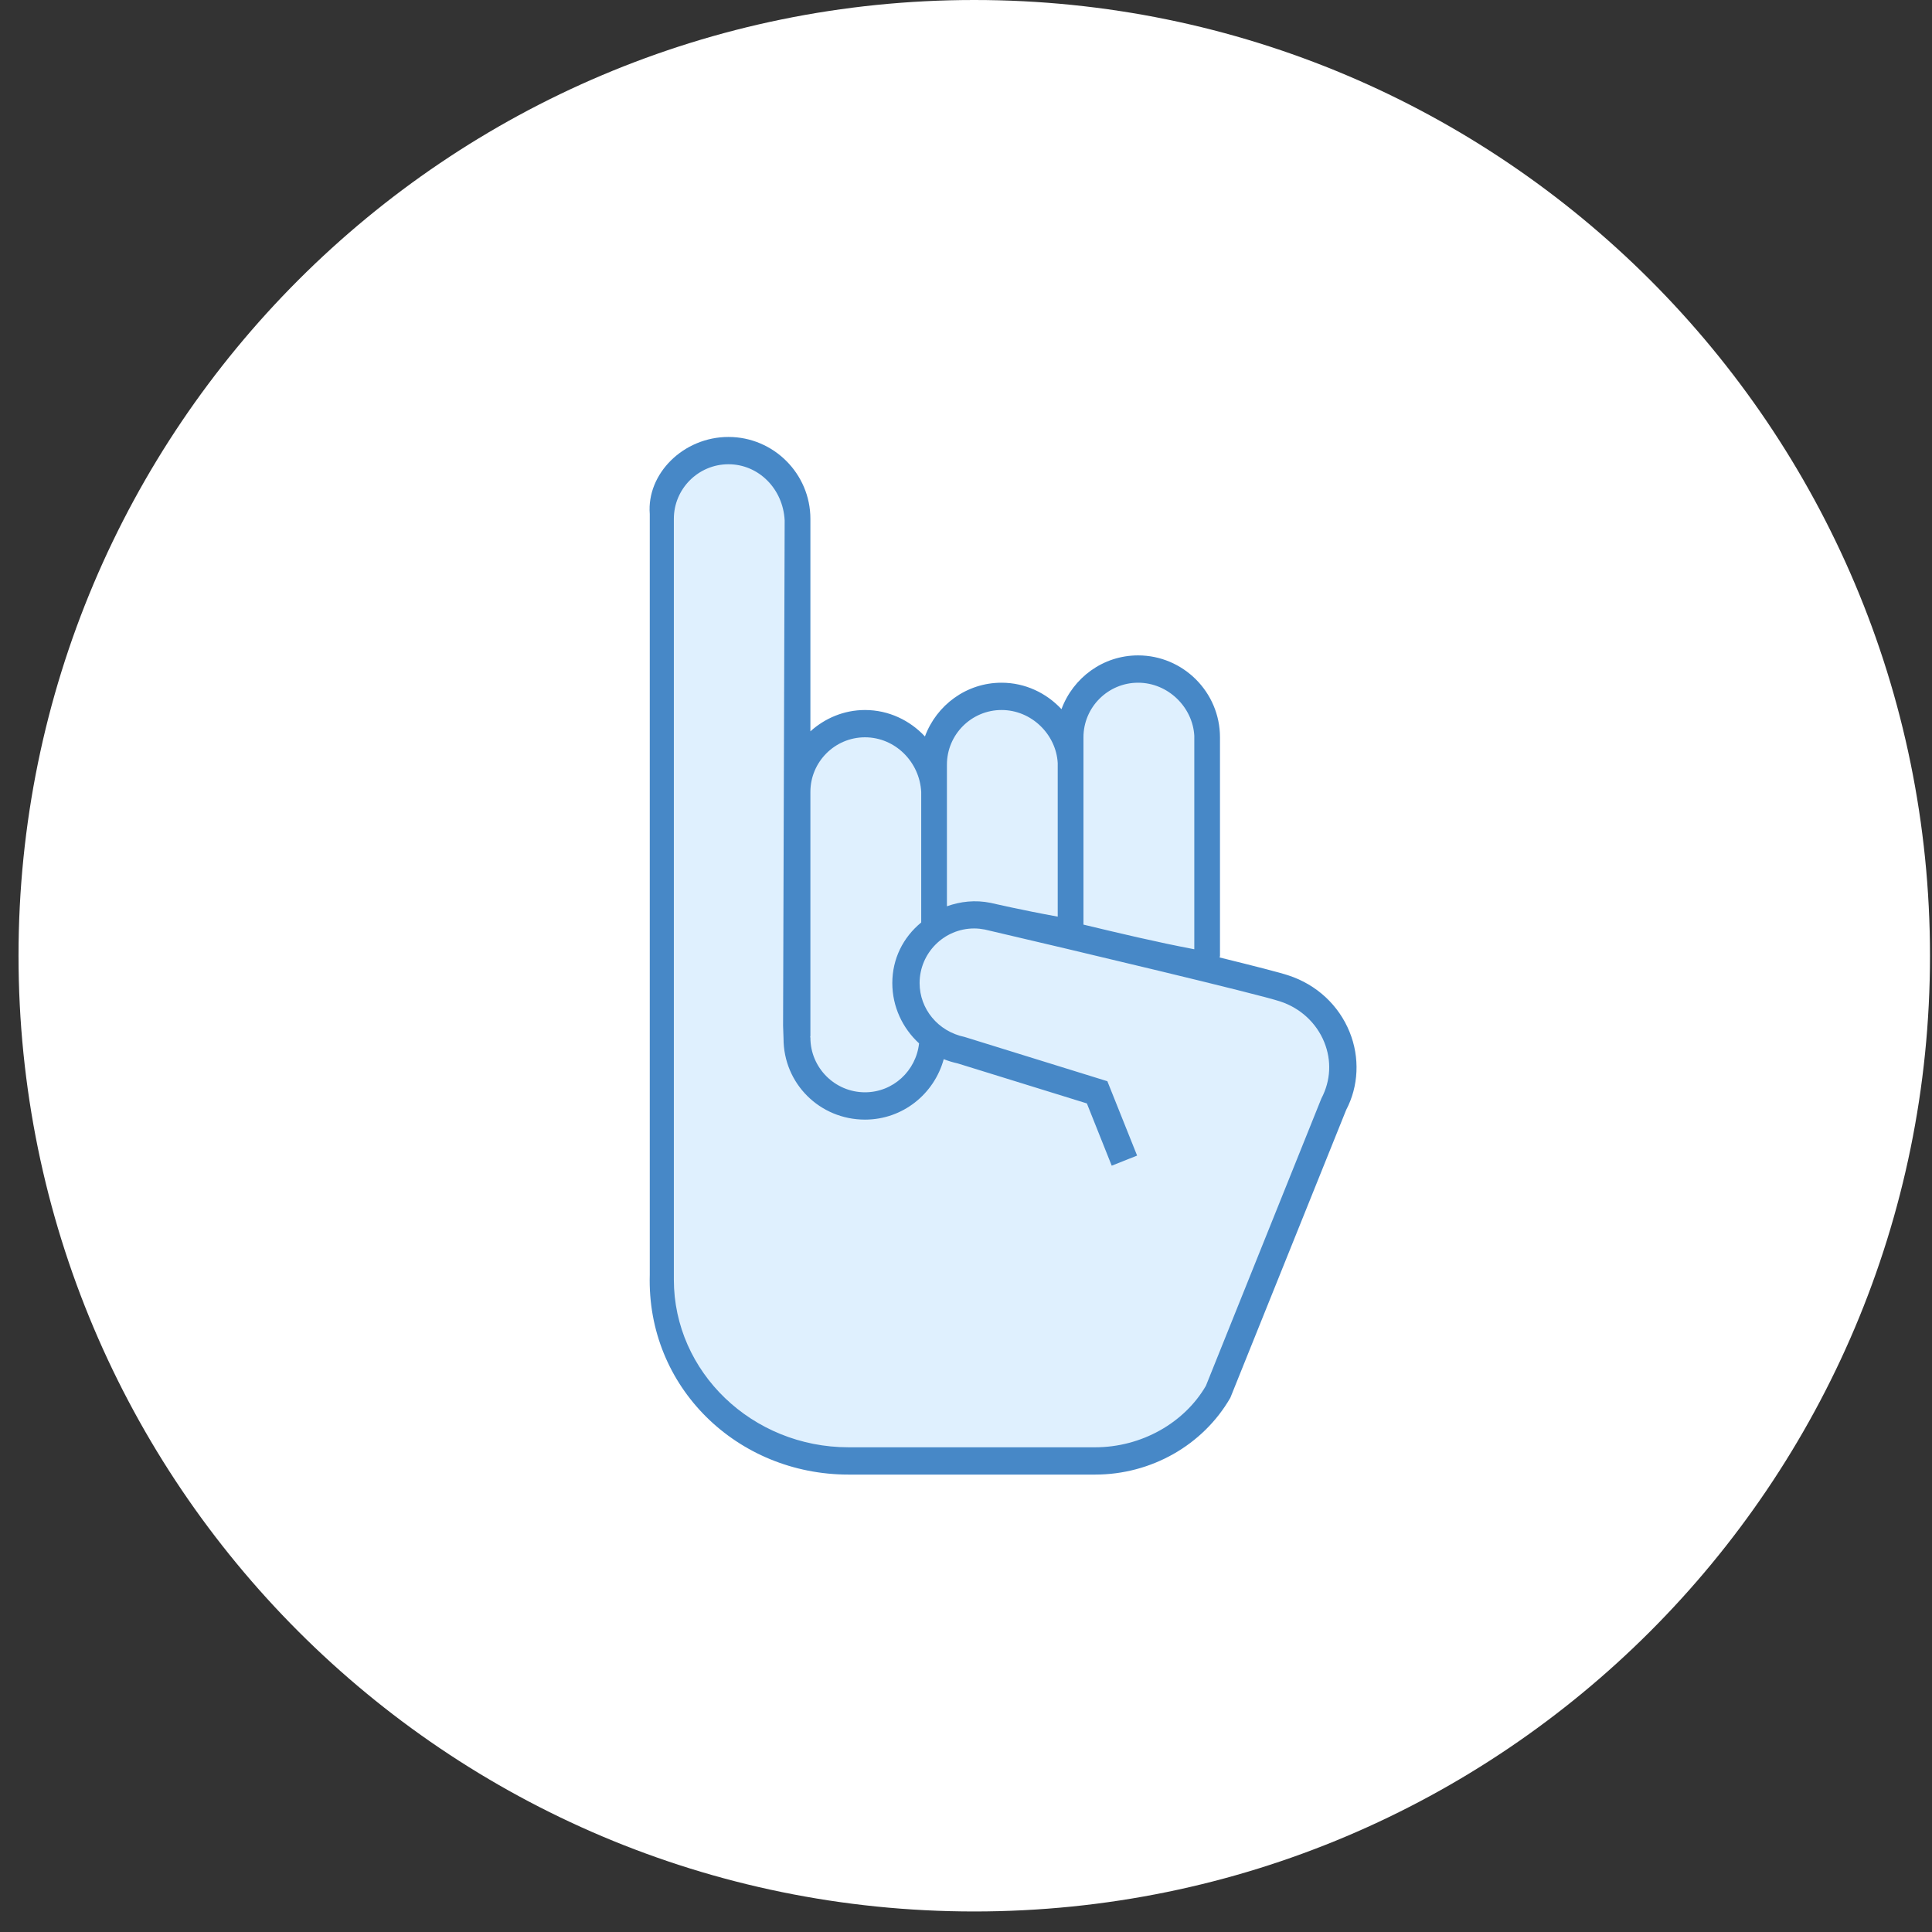 <svg width="78" height="78" viewBox="0 0 78 78" fill="none" xmlns="http://www.w3.org/2000/svg">
<rect x="0" y="0" width="78" height="78" fill="#333333" stroke="none"/>
<path d="M0.748 38.585C0.748 17.275 18.023 0 39.333 0V0C60.644 0 77.919 17.275 77.919 38.585V38.585C77.919 59.895 60.644 77.171 39.333 77.171V77.171C18.023 77.171 0.748 59.895 0.748 38.585V38.585Z" fill="white"/>
<path d="M26.654 20.946V51.658C26.654 55.693 30.074 58.98 34.259 58.98H44.206C46.278 58.98 48.185 57.899 49.167 56.224L53.861 44.549C54.279 43.735 54.335 42.74 53.982 41.87C53.598 40.944 52.823 40.225 51.867 39.906C51.514 39.786 50.279 39.475 49.111 39.179L48.702 39.016V29.765C48.702 28.245 47.466 27.009 45.946 27.009C44.787 27.009 43.775 27.723 43.366 28.818L43.048 29.667L42.44 29.003C41.923 28.43 41.196 28.111 40.434 28.111C39.275 28.111 38.263 28.826 37.854 29.921L37.535 30.769L36.928 30.106C35.946 29.038 34.172 28.951 33.091 29.929L32.165 30.769V20.946C32.165 19.425 30.93 18.189 29.409 18.189C27.889 18.189 26.654 19.425 26.654 20.946Z" fill="#DFF0FE"/>
<path d="M29.41 17.641C31.232 17.641 32.718 19.127 32.718 20.948V29.526C33.303 28.997 34.074 28.665 34.922 28.665C35.878 28.665 36.736 29.083 37.342 29.733C37.809 28.471 39.014 27.563 40.435 27.563C41.391 27.563 42.248 27.98 42.855 28.631C43.321 27.369 44.526 26.46 45.947 26.46C47.768 26.46 49.254 27.946 49.254 29.767V38.587C49.254 38.612 49.241 38.63 49.241 38.656C50.61 38.993 51.692 39.268 52.031 39.384C53.156 39.754 54.051 40.586 54.486 41.662C54.909 42.699 54.848 43.862 54.349 44.809L49.672 56.432C48.57 58.344 46.477 59.533 44.212 59.533H34.26C29.76 59.533 26.104 56.002 26.233 51.467V20.754C26.103 19.127 27.589 17.641 29.41 17.641ZM34.922 29.767C33.708 29.767 32.718 30.757 32.718 31.972V41.826C32.718 41.839 32.709 41.848 32.709 41.86C32.709 41.872 32.718 41.882 32.718 41.894C32.718 43.109 33.708 44.099 34.922 44.099C36.059 44.099 36.985 43.229 37.105 42.123C36.438 41.511 36.025 40.641 36.025 39.689C36.025 38.716 36.456 37.846 37.192 37.243V31.972C37.127 30.757 36.137 29.767 34.922 29.767ZM40.435 28.665C39.22 28.665 38.23 29.655 38.23 30.87V36.589C38.772 36.395 39.371 36.323 39.999 36.452C40.133 36.481 41.196 36.732 42.703 37.007V30.806C42.639 29.655 41.65 28.665 40.435 28.665ZM48.217 29.702C48.152 28.553 47.162 27.563 45.947 27.563C44.732 27.563 43.742 28.553 43.742 29.767V37.329C45.142 37.665 46.731 38.044 48.217 38.324V29.702ZM27.205 51.661C27.205 55.395 30.37 58.431 34.259 58.431H44.211C46.079 58.431 47.811 57.453 48.685 55.95L53.349 44.345C53.724 43.631 53.767 42.825 53.464 42.075C53.15 41.3 52.5 40.697 51.682 40.43C50.76 40.125 43.47 38.393 39.761 37.528C39.626 37.502 39.483 37.484 39.332 37.484C38.117 37.484 37.127 38.474 37.127 39.689C37.127 40.731 37.868 41.641 38.941 41.864L44.707 43.652L45.908 46.654L44.883 47.062L43.88 44.548L38.665 42.933C38.471 42.89 38.282 42.834 38.101 42.761C37.717 44.164 36.447 45.202 34.922 45.202C33.101 45.202 31.633 43.751 31.633 41.928C31.633 41.915 31.615 41.425 31.615 41.411C31.615 41.398 31.679 21.012 31.679 21.012C31.615 19.733 30.625 18.743 29.41 18.743C28.195 18.743 27.205 19.733 27.205 20.948V51.661Z" fill="#4788C7"/>
</svg>
